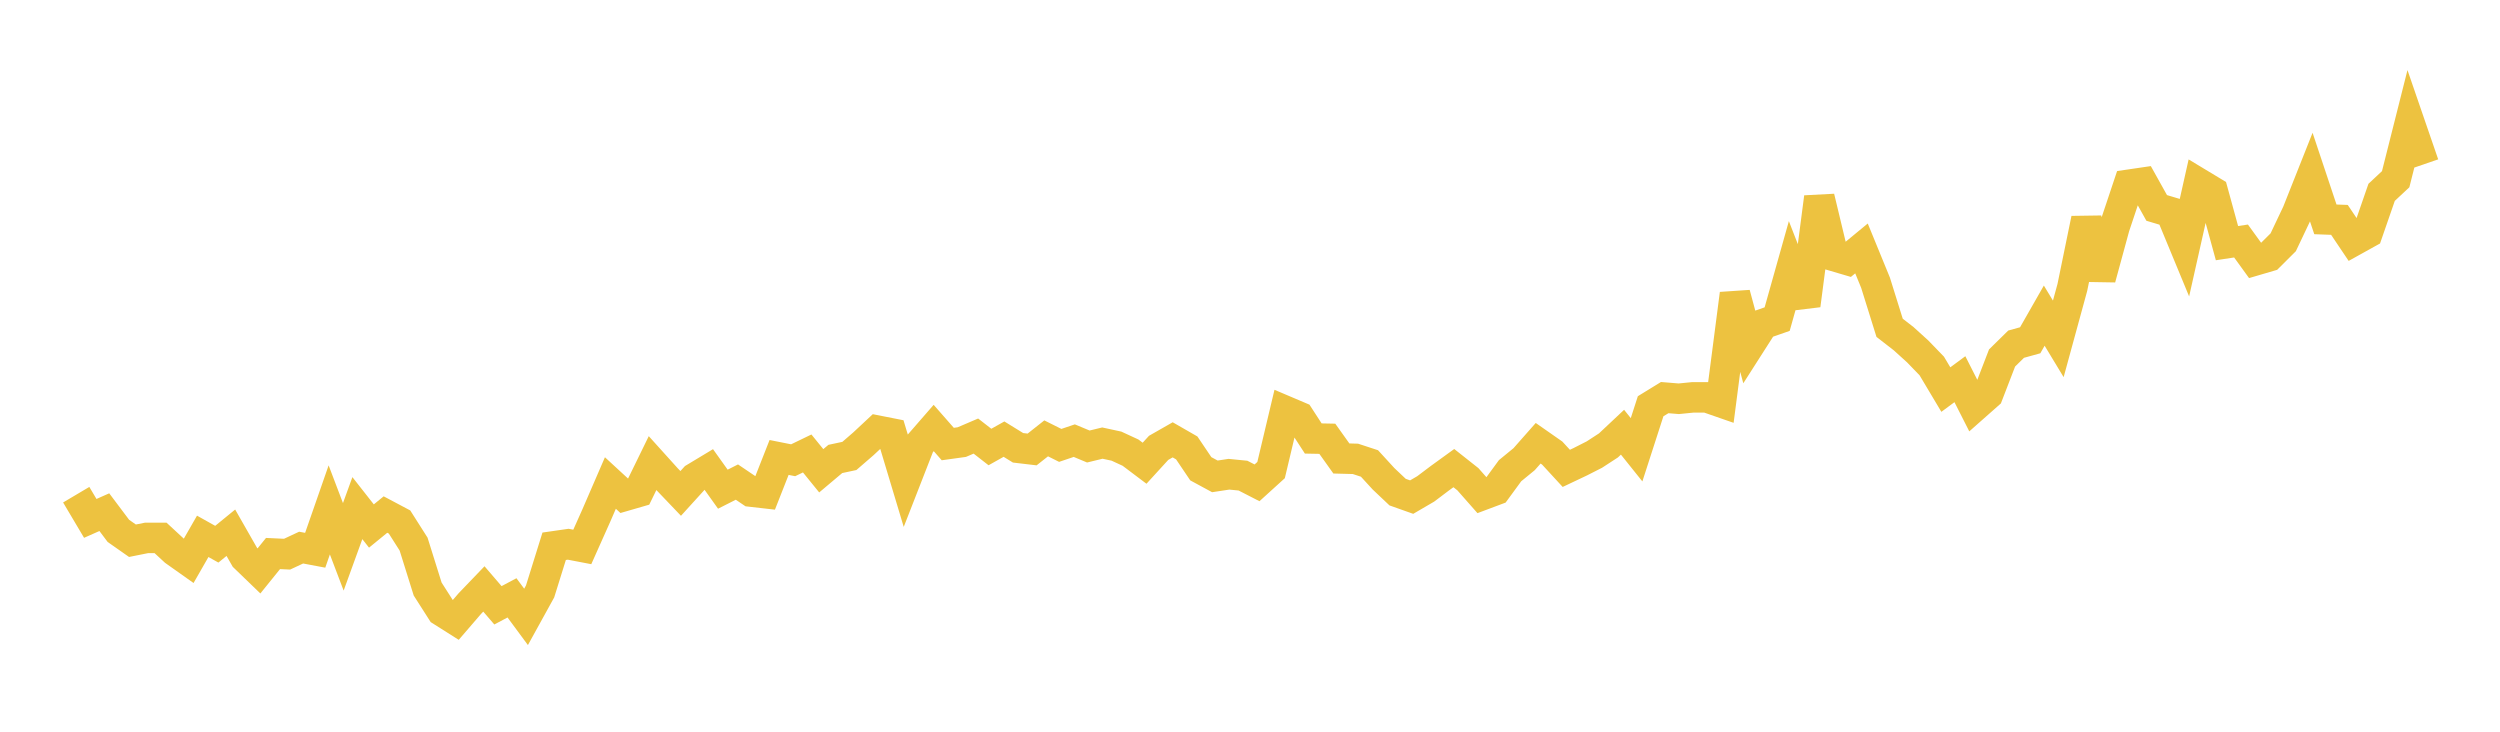 <svg width="164" height="48" xmlns="http://www.w3.org/2000/svg" xmlns:xlink="http://www.w3.org/1999/xlink"><path fill="none" stroke="rgb(237,194,64)" stroke-width="2" d="M5,32.452L5.922,34.007L6.844,33.598L7.766,34.825L8.689,35.472L9.611,35.287L10.533,35.287L11.455,36.14L12.377,36.793L13.299,35.183L14.222,35.7L15.144,34.947L16.066,36.563L16.988,37.453L17.91,36.311L18.832,36.354L19.754,35.923L20.677,36.097L21.599,33.449L22.521,35.873L23.443,33.333L24.365,34.507L25.287,33.754L26.21,34.244L27.132,35.694L28.054,38.64L28.976,40.084L29.898,40.667L30.82,39.596L31.743,38.634L32.665,39.708L33.587,39.219L34.509,40.467L35.431,38.795L36.353,35.835L37.275,35.702L38.198,35.879L39.12,33.815L40.042,31.686L40.964,32.536L41.886,32.269L42.808,30.381L43.731,31.404L44.653,32.369L45.575,31.354L46.497,30.799L47.419,32.091L48.341,31.624L49.263,32.248L50.186,32.353L51.108,30.009L52.03,30.193L52.952,29.747L53.874,30.883L54.796,30.107L55.719,29.91L56.641,29.112L57.563,28.251L58.485,28.433L59.407,31.5L60.329,29.137L61.251,28.077L62.174,29.129L63.096,29.001L64.018,28.606L64.94,29.324L65.862,28.807L66.784,29.376L67.707,29.485L68.629,28.756L69.551,29.218L70.473,28.906L71.395,29.291L72.317,29.067L73.24,29.267L74.162,29.693L75.084,30.388L76.006,29.379L76.928,28.853L77.85,29.383L78.772,30.75L79.695,31.25L80.617,31.11L81.539,31.201L82.461,31.674L83.383,30.837L84.305,26.954L85.228,27.346L86.15,28.765L87.072,28.783L87.994,30.076L88.916,30.101L89.838,30.403L90.76,31.409L91.683,32.283L92.605,32.61L93.527,32.072L94.449,31.376L95.371,30.708L96.293,31.437L97.216,32.484L98.138,32.138L99.06,30.878L99.982,30.123L100.904,29.078L101.826,29.722L102.749,30.725L103.671,30.288L104.593,29.819L105.515,29.219L106.437,28.353L107.359,29.505L108.281,26.65L109.204,26.083L110.126,26.159L111.048,26.067L111.97,26.068L112.892,26.389L113.814,19.277L114.737,22.698L115.659,21.256L116.581,20.934L117.503,17.656L118.425,20.025L119.347,12.942L120.269,16.785L121.192,17.057L122.114,16.297L123.036,18.548L123.958,21.503L124.88,22.219L125.802,23.055L126.725,24.01L127.647,25.556L128.569,24.875L129.491,26.692L130.413,25.877L131.335,23.484L132.257,22.578L133.18,22.322L134.102,20.706L135.024,22.23L135.946,18.856L136.868,14.363L137.79,18.266L138.713,14.88L139.635,12.122L140.557,11.986L141.479,13.64L142.401,13.916L143.323,16.144L144.246,12.031L145.168,12.587L146.09,15.95L147.012,15.81L147.934,17.084L148.856,16.813L149.778,15.895L150.701,13.95L151.623,11.626L152.545,14.39L153.467,14.424L154.389,15.795L155.311,15.283L156.234,12.618L157.156,11.756L158.078,8.1L159,10.779"></path></svg>
